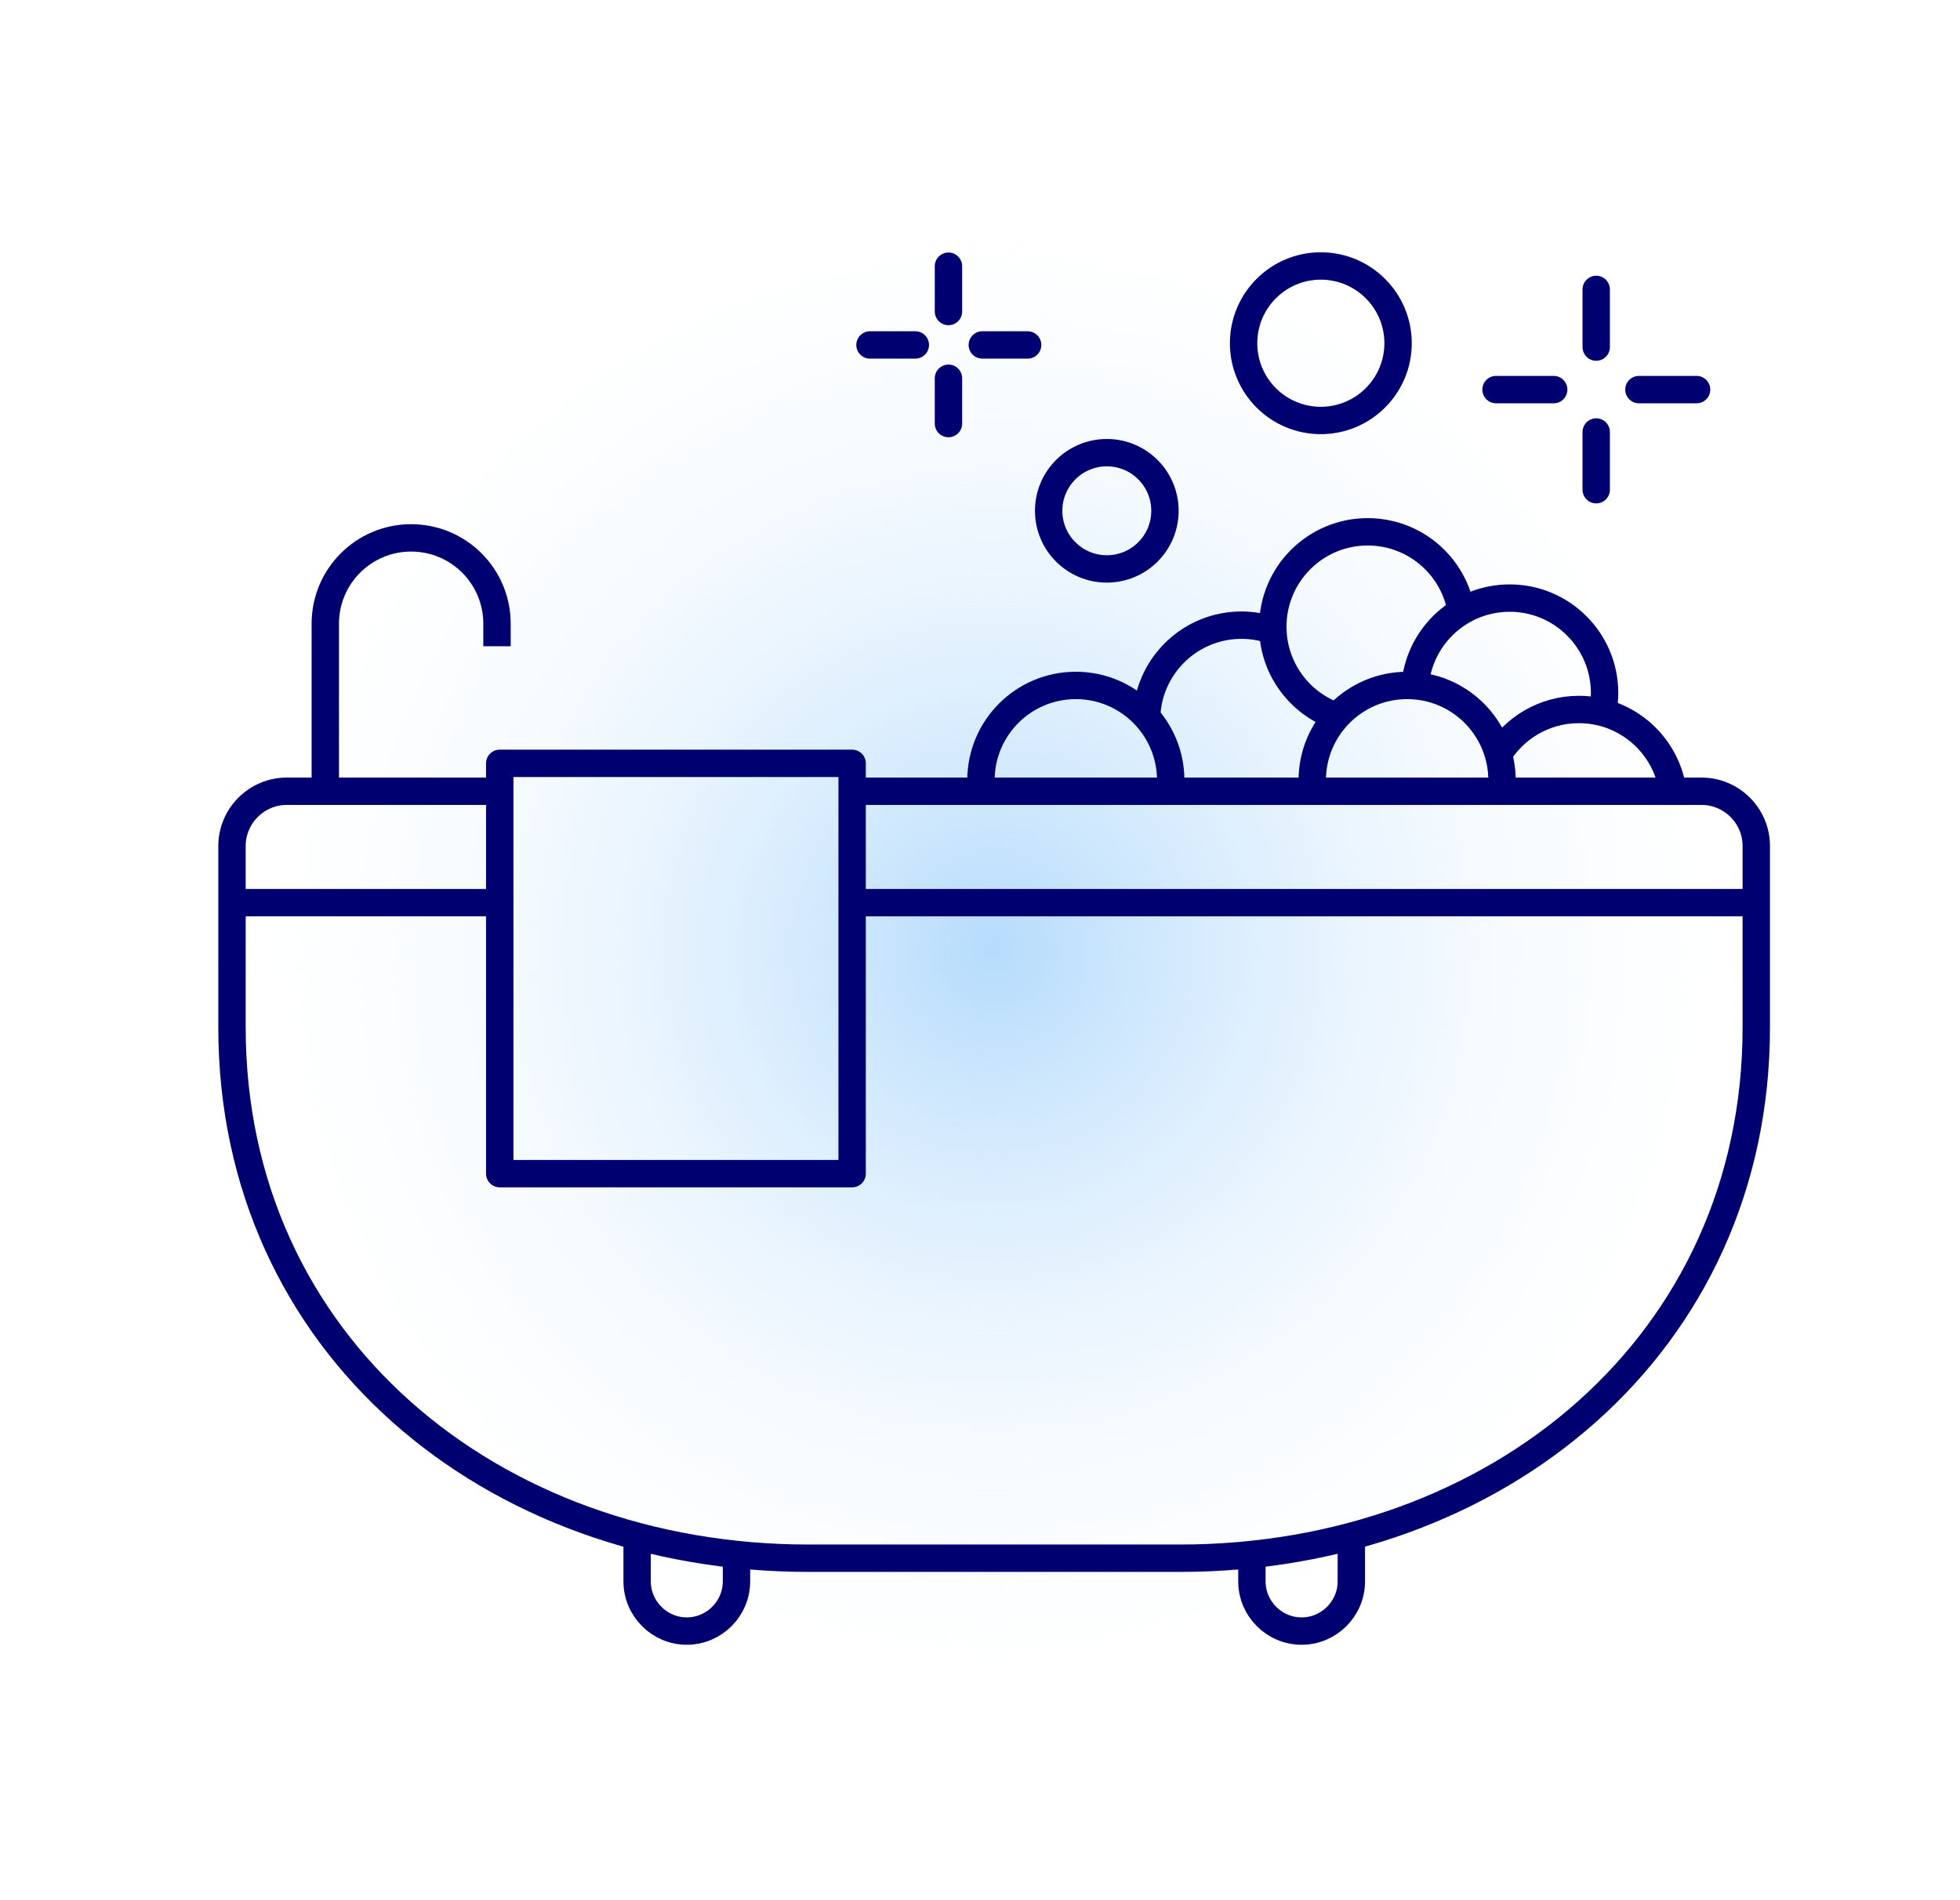 <svg xmlns="http://www.w3.org/2000/svg" fill="none" viewBox="0 0 33 32" height="32" width="33"><g clip-path="url(#clip0_4628_3136)"><rect fill="url(#paint0_radial_4628_3136)" transform="translate(3.461 2.752)" height="26.496" width="26.496"></rect><mask height="28" width="27" y="2" x="3" maskUnits="userSpaceOnUse" style="mask-type:luminance" id="mask0_4628_3136"><path fill="white" d="M29.887 2.752H3.391V29.248H29.887V2.752Z"></path></mask><g mask="url(#mask0_4628_3136)"></g></g><path stroke-linejoin="round" stroke-width="0.461" stroke="#010071" d="M14.384 13.325H28.649C29.156 13.325 29.57 13.74 29.57 14.246V17.302C29.57 22.64 25.202 26.241 19.864 26.241H13.612C8.274 26.241 3.906 22.64 3.906 17.302V14.246C3.906 13.74 4.321 13.325 4.828 13.325H8.365"></path><path stroke-linejoin="round" stroke-width="0.461" stroke="#010071" d="M14.352 15.201H29.566"></path><path stroke-linejoin="round" stroke-width="0.461" stroke="#010071" d="M4.008 15.201H8.386"></path><path stroke-linejoin="round" stroke-width="0.461" stroke="#010071" d="M14.347 12.855H8.414V19.765H14.347V12.855Z"></path><path stroke-miterlimit="10" stroke-width="0.461" stroke="#010071" d="M12.4 26.183V26.631C12.4 27.09 12.024 27.468 11.563 27.468C11.104 27.468 10.727 27.091 10.727 26.631V25.861"></path><path stroke-miterlimit="10" stroke-width="0.461" stroke="#010071" d="M22.752 25.93V26.631C22.752 27.091 22.376 27.468 21.915 27.468C21.455 27.468 21.078 27.092 21.078 26.631V26.166"></path><path stroke-miterlimit="10" stroke-width="0.461" stroke="#010071" d="M5.477 13.257V10.503C5.477 9.705 6.124 9.058 6.922 9.058C7.721 9.058 8.368 9.705 8.368 10.503V10.883"></path><path stroke-miterlimit="10" stroke-width="0.461" stroke="#010071" d="M16.516 13.141C16.516 12.258 17.231 11.543 18.113 11.543C18.995 11.543 19.711 12.258 19.711 13.141"></path><path stroke-miterlimit="10" stroke-width="0.461" stroke="#010071" d="M22.094 13.141C22.094 12.258 22.809 11.543 23.692 11.543C24.574 11.543 25.289 12.258 25.289 13.141"></path><path stroke-miterlimit="10" stroke-width="0.461" stroke="#010071" d="M19.305 12.126C19.305 12.084 19.306 12.042 19.309 12.001C19.373 11.177 20.062 10.528 20.902 10.528C21.074 10.528 21.241 10.556 21.397 10.607"></path><path stroke-miterlimit="10" stroke-width="0.461" stroke="#010071" d="M18.635 9.581C19.176 9.581 19.614 9.143 19.614 8.602C19.614 8.061 19.176 7.623 18.635 7.623C18.095 7.623 17.656 8.061 17.656 8.602C17.656 9.143 18.095 9.581 18.635 9.581Z"></path><path stroke-miterlimit="10" stroke-width="0.461" stroke="#010071" d="M22.238 7.081C22.956 7.081 23.539 6.498 23.539 5.78C23.539 5.062 22.956 4.479 22.238 4.479C21.52 4.479 20.938 5.062 20.938 5.78C20.938 6.498 21.52 7.081 22.238 7.081Z"></path><path stroke-miterlimit="10" stroke-width="0.461" stroke="#010071" d="M25.203 12.741C25.48 12.267 25.995 11.948 26.584 11.948C27.466 11.948 28.181 12.664 28.181 13.546"></path><path stroke-miterlimit="10" stroke-width="0.461" stroke="#010071" d="M23.82 11.67C23.82 11.605 23.824 11.542 23.832 11.479C23.926 10.687 24.6 10.072 25.418 10.072C26.3 10.072 27.016 10.788 27.016 11.67C27.016 11.778 27.005 11.884 26.984 11.986"></path><path stroke-miterlimit="10" stroke-width="0.461" stroke="#010071" d="M22.507 12.065C21.88 11.849 21.43 11.254 21.43 10.554C21.43 9.672 22.145 8.956 23.027 8.956C23.8 8.956 24.443 9.503 24.592 10.231"></path><path stroke-linejoin="round" stroke-linecap="round" stroke-width="0.461" stroke="#010071" d="M28.565 6.561H27.594"></path><path stroke-linejoin="round" stroke-linecap="round" stroke-width="0.461" stroke="#010071" d="M26.159 6.561H25.188"></path><path stroke-linejoin="round" stroke-linecap="round" stroke-width="0.461" stroke="#010071" d="M26.875 8.247V7.275"></path><path stroke-linejoin="round" stroke-linecap="round" stroke-width="0.461" stroke="#010071" d="M26.875 5.845V4.874"></path><path stroke-linejoin="round" stroke-linecap="round" stroke-width="0.461" stroke="#010071" d="M17.302 5.809H16.539"></path><path stroke-linejoin="round" stroke-linecap="round" stroke-width="0.461" stroke="#010071" d="M15.411 5.809H14.648"></path><path stroke-linejoin="round" stroke-linecap="round" stroke-width="0.461" stroke="#010071" d="M15.969 7.133V6.37"></path><path stroke-linejoin="round" stroke-linecap="round" stroke-width="0.461" stroke="#010071" d="M15.969 5.246V4.483"></path><defs><radialGradient gradientTransform="translate(13.248 13.248) rotate(90) scale(13.248)" gradientUnits="userSpaceOnUse" r="1" cy="0" cx="0" id="paint0_radial_4628_3136"><stop stop-color="#B5DBFC"></stop><stop stop-opacity="0" stop-color="white" offset="1"></stop></radialGradient><clipPath id="clip0_4628_3136"><rect transform="translate(3.461 2.752)" fill="white" height="26.496" width="26.496"></rect></clipPath></defs></svg>